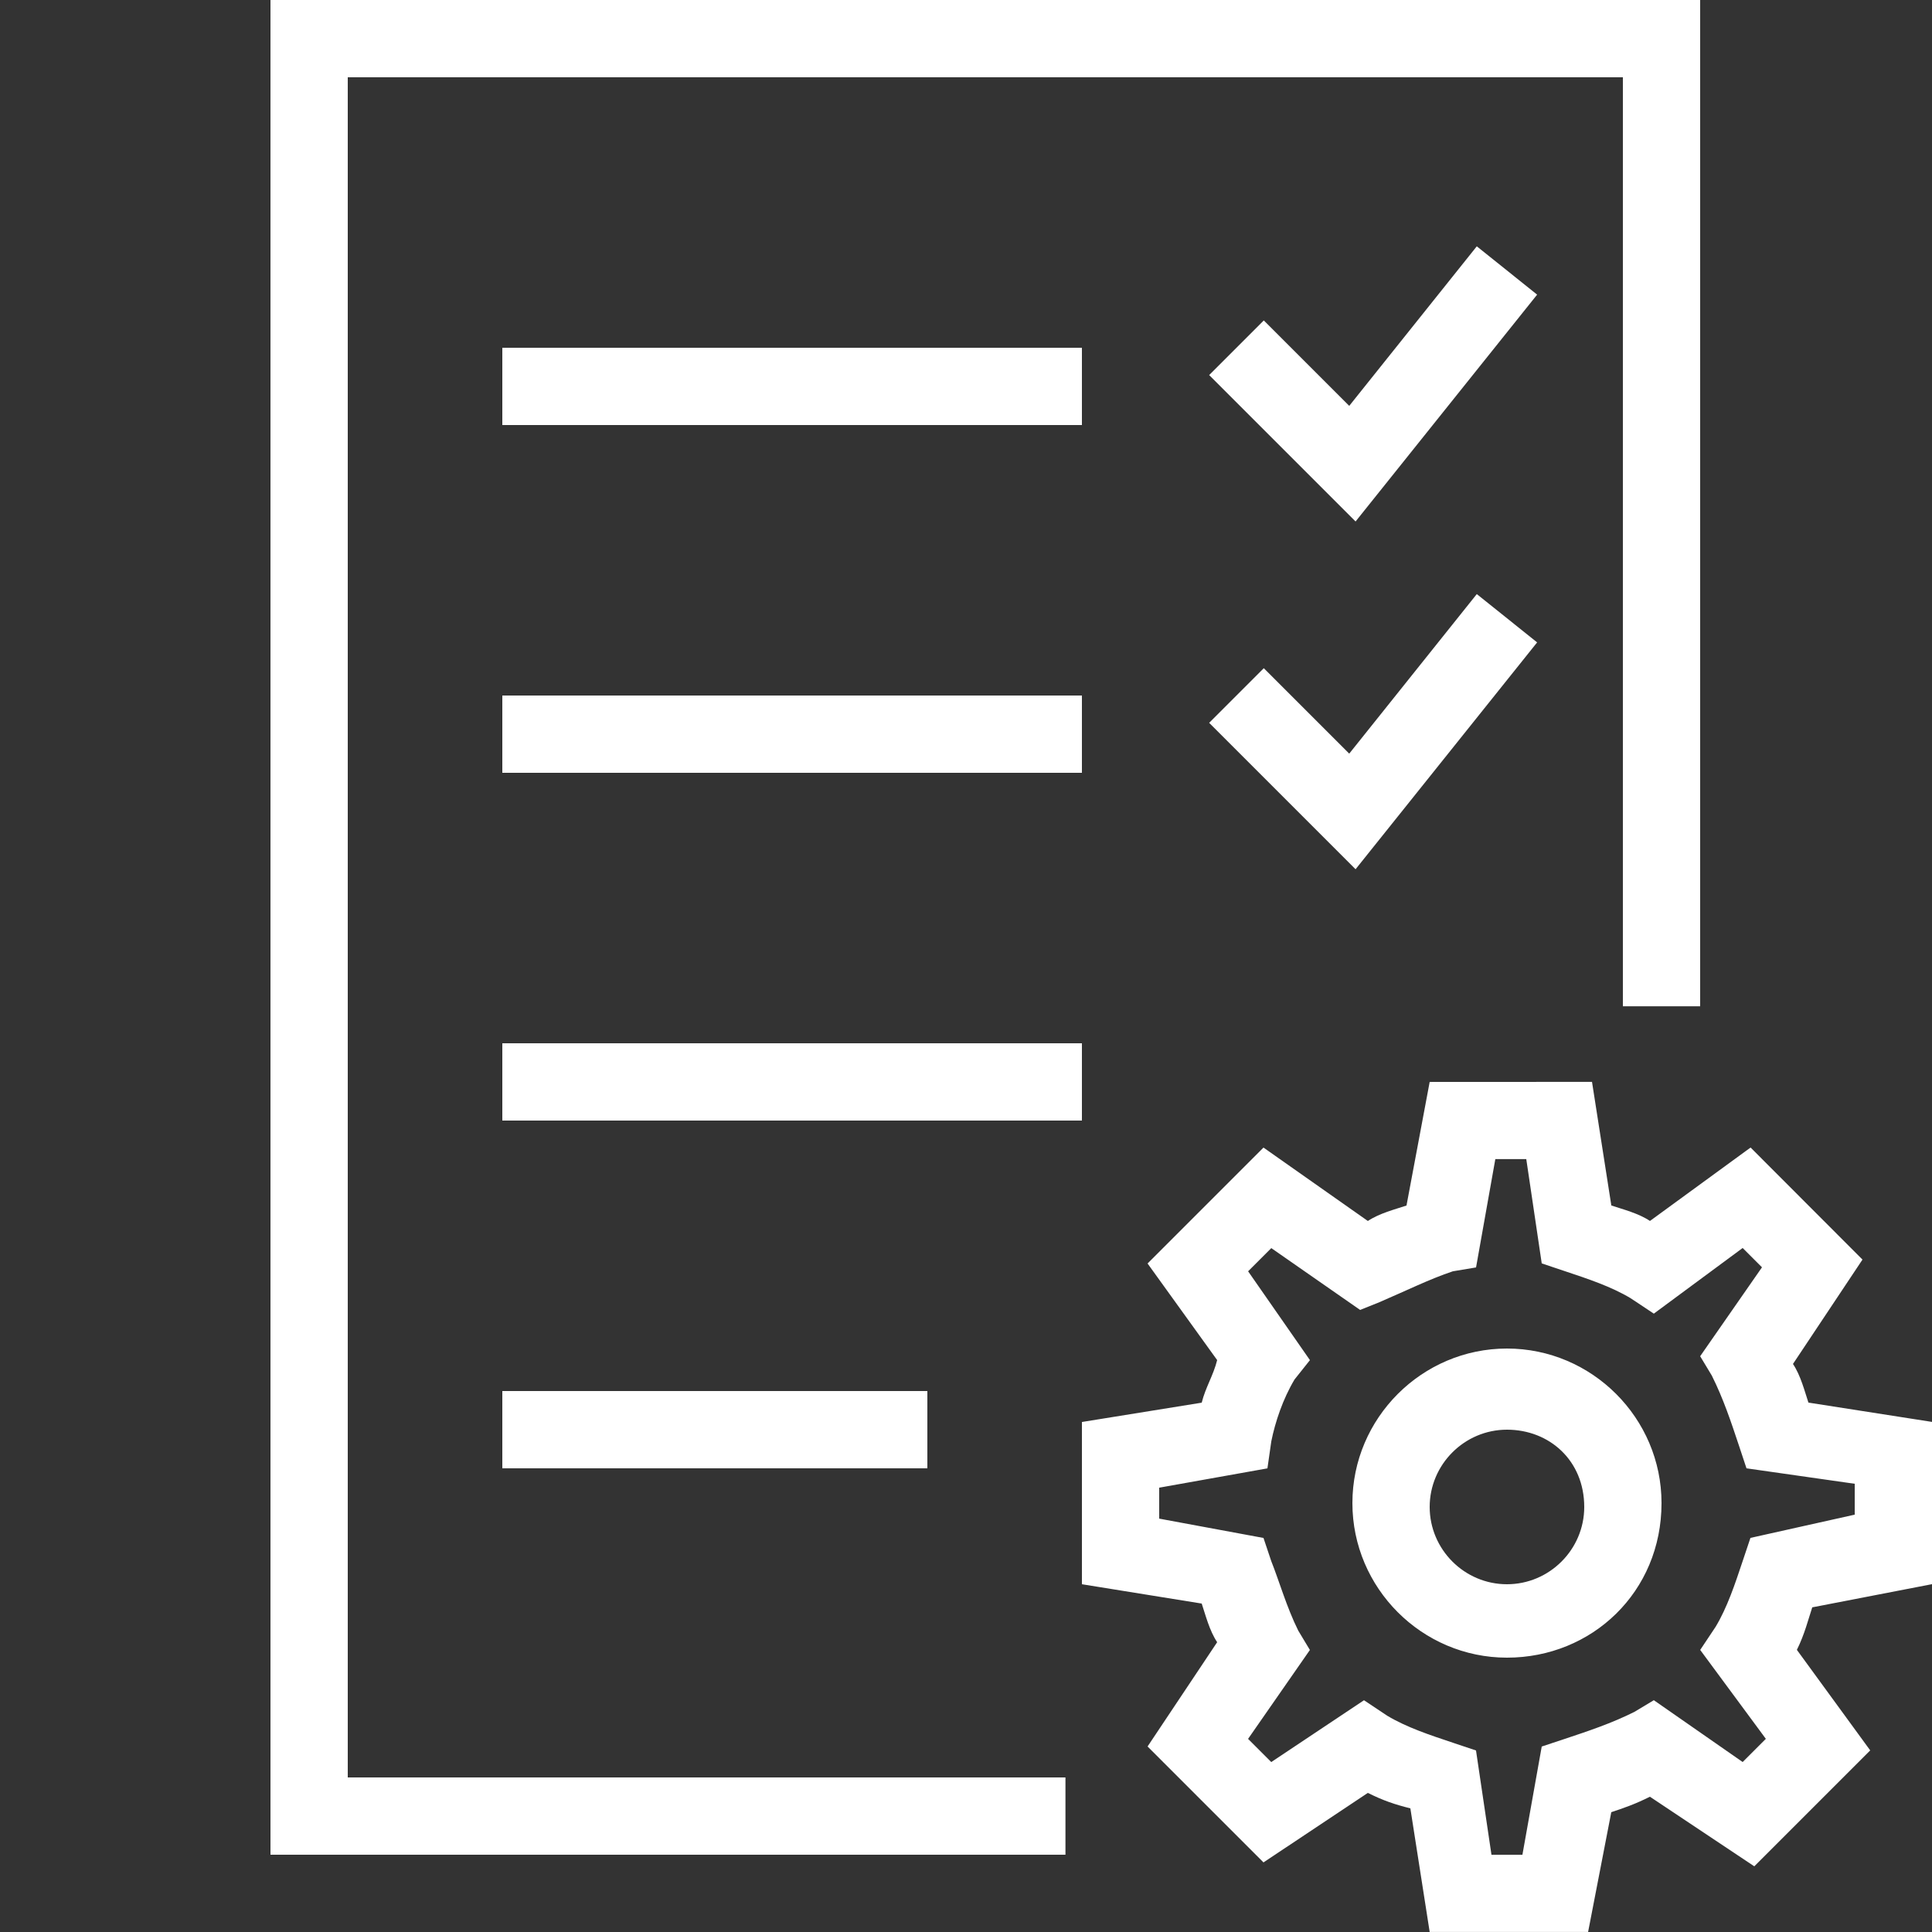 <svg xmlns="http://www.w3.org/2000/svg" xmlns:xlink="http://www.w3.org/1999/xlink" viewBox="0,0,256,256" width="50px" height="50px" fill-rule="nonzero"><rect x="0" y="0" width="256" height="256" fill="#333333" stroke="none"/><g fill="#ffffff" fill-rule="nonzero" stroke="none" stroke-width="1" stroke-linecap="butt" stroke-linejoin="miter" stroke-miterlimit="10" stroke-dasharray="" stroke-dashoffset="0" font-family="none" font-weight="none" font-size="none" text-anchor="none" style="mix-blend-mode: normal"><g transform="scale(5.12,5.12)"><path d="M7,0v48h20.574v-2h-18.574v-44h33v24.043h2v-26.043zM38.219,6.375l-3.301,4.129l-2.211,-2.211l-1.414,1.414l3.789,3.789l4.699,-5.871zM13,9v2h15v-2zM38.219,15.375l-3.301,4.129l-2.211,-2.211l-1.414,1.414l3.789,3.789l4.699,-5.871zM13,18v2h15v-2zM13,27v2h15v-2zM37,28l-0.6,3.199c-0.3,0.1 -0.7,0.2 -1,0.4l-2.701,-1.9l-3,3l1.801,2.5c-0.1,0.4 -0.3,0.702 -0.4,1.102l-3.1,0.5v4.199l3.1,0.5c0.1,0.3 0.2,0.7 0.4,1l-1.801,2.699l3,3l2.701,-1.799c0.4,0.2 0.7,0.3 1.1,0.4l0.5,3.199h4.1l0.6,-3.1c0.3,-0.1 0.6,-0.2 1,-0.4l2.701,1.801l3,-3l-1.898,-2.602c0.2,-0.4 0.298,-0.8 0.398,-1.1l3.1,-0.6v-4.199l-3.199,-0.5c-0.1,-0.3 -0.2,-0.7 -0.4,-1l1.799,-2.701l-2.896,-2.9l-2.604,1.9c-0.3,-0.2 -0.7,-0.3 -1,-0.4l-0.5,-3.199zM38.699,29.998h0.801l0.4,2.699l0.6,0.201c0.6,0.2 1.199,0.399 1.699,0.699l0.602,0.4l2.299,-1.699l0.5,0.5l-1.6,2.301l0.301,0.5c0.3,0.6 0.499,1.201 0.699,1.801l0.199,0.6l2.801,0.4v0.799l-2.699,0.602l-0.201,0.6c-0.2,0.6 -0.399,1.199 -0.699,1.699l-0.4,0.6l1.699,2.301l-0.6,0.6l-2.299,-1.6l-0.5,0.301c-0.6,0.3 -1.201,0.499 -1.801,0.699l-0.6,0.199l-0.5,2.801h-0.801l-0.4,-2.699l-0.6,-0.201c-0.6,-0.2 -1.199,-0.399 -1.699,-0.699l-0.6,-0.4l-2.4,1.6l-0.6,-0.6l1.6,-2.301l-0.301,-0.5c-0.299,-0.6 -0.499,-1.299 -0.699,-1.799l-0.201,-0.6l-2.699,-0.5v-0.801l2.801,-0.5l0.1,-0.699c0.1,-0.5 0.302,-1.102 0.602,-1.602l0.398,-0.5l-1.6,-2.299l0.6,-0.6l2.299,1.6l0.5,-0.201c0.7,-0.3 1.3,-0.599 1.9,-0.799l0.6,-0.1zM39,34.9c-2.2,0 -4,1.8 -4,4c0,2.2 1.8,4 4,4c2.2,0 4,-1.7 4,-4c0,-2.2 -1.8,-4 -4,-4zM13,36v2h11v-2zM39,37c1.1,0 2,0.8 2,2c0,1.1 -0.9,2 -2,2c-1.1,0 -2,-0.9 -2,-2c0,-1.1 0.9,-2 2,-2z"></path></g></g></svg>